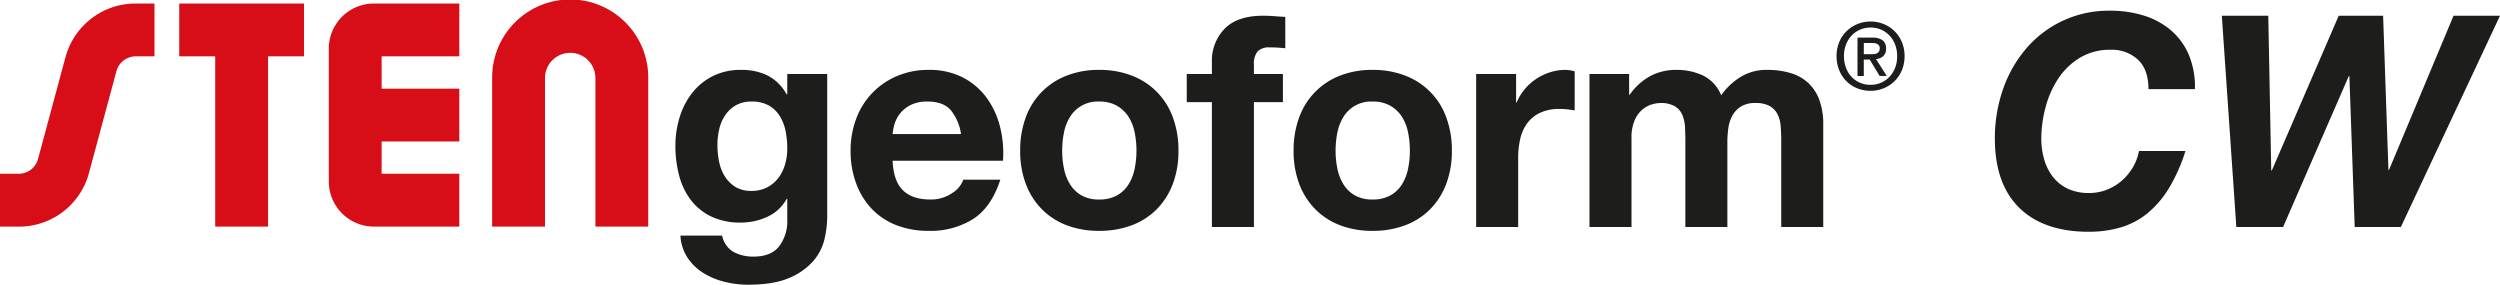 <svg xmlns="http://www.w3.org/2000/svg" xmlns:xlink="http://www.w3.org/1999/xlink" width="757.714" height="86.294" viewBox="0 0 757.714 86.294">
  <defs>
    <clipPath id="clip-path">
      <rect id="Rectángulo_685" data-name="Rectángulo 685" width="757.714" height="86.294" transform="translate(0 0)" fill="none"/>
    </clipPath>
  </defs>
  <g id="Grupo_816" data-name="Grupo 816" transform="translate(0 0)">
    <g id="Grupo_815" data-name="Grupo 815" clip-path="url(#clip-path)">
      <path id="Trazado_3091" data-name="Trazado 3091" d="M249.954,72.213a15.69,15.69,0,0,1-3.273,6.681,19.511,19.511,0,0,1-7.265,5.247q-4.755,2.152-12.735,2.153a29.6,29.6,0,0,1-6.951-.853,22.088,22.088,0,0,1-6.458-2.645,15.885,15.885,0,0,1-4.843-4.619,13.382,13.382,0,0,1-2.2-6.772h12.646a7.268,7.268,0,0,0,3.5,4.979,12.572,12.572,0,0,0,6.009,1.389q5.381,0,7.848-3.228a12.682,12.682,0,0,0,2.377-8.162v-6.1h-.18a12.614,12.614,0,0,1-5.875,5.427,19.043,19.043,0,0,1-8.026,1.748,20.258,20.258,0,0,1-8.97-1.838,17.021,17.021,0,0,1-6.188-5.022,20.954,20.954,0,0,1-3.543-7.445,35.253,35.253,0,0,1-1.121-9.014,28.874,28.874,0,0,1,1.3-8.655,22.593,22.593,0,0,1,3.812-7.354,18.409,18.409,0,0,1,6.232-5.067,18.715,18.715,0,0,1,8.566-1.884,17.94,17.94,0,0,1,8.027,1.7,13.87,13.87,0,0,1,5.785,5.74h.18V22.436h12.107V65.845a31.074,31.074,0,0,1-.763,6.368M232.51,56.786a9.919,9.919,0,0,0,3.408-2.87,12.677,12.677,0,0,0,2.019-4.08,16.942,16.942,0,0,0,.673-4.8,26.36,26.36,0,0,0-.538-5.426,13.6,13.6,0,0,0-1.794-4.529,9.314,9.314,0,0,0-3.319-3.139,10.485,10.485,0,0,0-5.2-1.166,9.341,9.341,0,0,0-4.619,1.076,9.7,9.7,0,0,0-3.229,2.915,12.29,12.29,0,0,0-1.883,4.215,20.762,20.762,0,0,0-.583,4.978,25.285,25.285,0,0,0,.493,4.977,13.425,13.425,0,0,0,1.7,4.44,9.941,9.941,0,0,0,3.184,3.229,9.01,9.01,0,0,0,4.933,1.255,10.122,10.122,0,0,0,4.753-1.076" fill="#1d1d1b"/>
      <path id="Trazado_3092" data-name="Trazado 3092" d="M273.676,57.684q2.871,2.78,8.251,2.78a11.348,11.348,0,0,0,6.638-1.929,8,8,0,0,0,3.408-4.08h11.211q-2.691,8.341-8.252,11.928a24.289,24.289,0,0,1-13.453,3.588,26.477,26.477,0,0,1-9.865-1.749,20.5,20.5,0,0,1-7.444-4.978,22.376,22.376,0,0,1-4.709-7.713,28.211,28.211,0,0,1-1.66-9.866,27.062,27.062,0,0,1,1.705-9.687,22.417,22.417,0,0,1,12.332-12.914,24,24,0,0,1,9.641-1.884,22.062,22.062,0,0,1,10.315,2.287,20.617,20.617,0,0,1,7.219,6.143,25.267,25.267,0,0,1,4.081,8.79,32.807,32.807,0,0,1,.9,10.315H270.538q.269,6.188,3.138,8.969m14.4-24.4q-2.287-2.509-6.951-2.511a11.092,11.092,0,0,0-5.068,1.032,9.653,9.653,0,0,0-3.228,2.555,9.336,9.336,0,0,0-1.7,3.23,14.416,14.416,0,0,0-.583,3.048h20.718a14.74,14.74,0,0,0-3.184-7.354" fill="#1d1d1b"/>
      <path id="Trazado_3093" data-name="Trazado 3093" d="M310.9,35.575a21.205,21.205,0,0,1,12.377-12.646,26.469,26.469,0,0,1,9.865-1.749,26.843,26.843,0,0,1,9.911,1.749,21.132,21.132,0,0,1,12.422,12.646,28.5,28.5,0,0,1,1.7,10.09,28.114,28.114,0,0,1-1.7,10.045,21.787,21.787,0,0,1-4.844,7.669,21.1,21.1,0,0,1-7.578,4.888,27.5,27.5,0,0,1-9.911,1.7,27.113,27.113,0,0,1-9.865-1.7,21.164,21.164,0,0,1-7.535-4.888A21.74,21.74,0,0,1,310.9,55.71a28.07,28.07,0,0,1-1.7-10.045,28.454,28.454,0,0,1,1.7-10.09m11.569,15.517a14.448,14.448,0,0,0,1.839,4.753,9.776,9.776,0,0,0,3.453,3.363,10.531,10.531,0,0,0,5.381,1.256,10.79,10.79,0,0,0,5.427-1.256,9.7,9.7,0,0,0,3.5-3.363,14.47,14.47,0,0,0,1.839-4.753,27.137,27.137,0,0,0,.538-5.427,27.8,27.8,0,0,0-.538-5.47,14,14,0,0,0-1.839-4.754,10.252,10.252,0,0,0-3.5-3.364,10.519,10.519,0,0,0-5.427-1.3,9.789,9.789,0,0,0-8.834,4.663,13.98,13.98,0,0,0-1.839,4.754,27.881,27.881,0,0,0-.538,5.47,27.211,27.211,0,0,0,.538,5.427" fill="#1d1d1b"/>
      <path id="Trazado_3094" data-name="Trazado 3094" d="M359.686,30.956v-8.52h7.623V18.849a13.891,13.891,0,0,1,3.857-10.135q3.855-3.946,11.66-3.946,1.7,0,3.408.134t3.318.224v9.507a39.23,39.23,0,0,0-4.664-.269,4.887,4.887,0,0,0-3.722,1.211,5.941,5.941,0,0,0-1.121,4.081v2.78h8.789v8.52h-8.789V68.805H367.309V30.956Z" fill="#1d1d1b"/>
      <path id="Trazado_3095" data-name="Trazado 3095" d="M393.767,35.575a21.205,21.205,0,0,1,12.377-12.646,26.469,26.469,0,0,1,9.865-1.749,26.843,26.843,0,0,1,9.911,1.749,21.132,21.132,0,0,1,12.422,12.646,28.5,28.5,0,0,1,1.7,10.09,28.114,28.114,0,0,1-1.7,10.045,21.787,21.787,0,0,1-4.844,7.669,21.1,21.1,0,0,1-7.578,4.888,27.5,27.5,0,0,1-9.911,1.7,27.113,27.113,0,0,1-9.865-1.7,21.164,21.164,0,0,1-7.535-4.888,21.74,21.74,0,0,1-4.842-7.669,28.07,28.07,0,0,1-1.7-10.045,28.454,28.454,0,0,1,1.7-10.09m11.569,15.517a14.448,14.448,0,0,0,1.839,4.753,9.776,9.776,0,0,0,3.453,3.363,10.531,10.531,0,0,0,5.381,1.256,10.79,10.79,0,0,0,5.427-1.256,9.7,9.7,0,0,0,3.5-3.363,14.47,14.47,0,0,0,1.839-4.753,27.137,27.137,0,0,0,.538-5.427,27.8,27.8,0,0,0-.538-5.47,14,14,0,0,0-1.839-4.754,10.253,10.253,0,0,0-3.5-3.364,10.519,10.519,0,0,0-5.427-1.3,9.789,9.789,0,0,0-8.834,4.663,13.98,13.98,0,0,0-1.839,4.754,27.881,27.881,0,0,0-.538,5.47,27.211,27.211,0,0,0,.538,5.427" fill="#1d1d1b"/>
      <path id="Trazado_3096" data-name="Trazado 3096" d="M459.507,22.436v8.61h.18a15.549,15.549,0,0,1,2.421-3.991,15.861,15.861,0,0,1,3.5-3.139A17.114,17.114,0,0,1,469.82,21.9a15.225,15.225,0,0,1,4.665-.718,9.982,9.982,0,0,1,2.78.449V33.468q-.9-.178-2.153-.315a22.929,22.929,0,0,0-2.421-.134,13.572,13.572,0,0,0-5.919,1.167,10.242,10.242,0,0,0-3.9,3.183,12.754,12.754,0,0,0-2.107,4.709,25.6,25.6,0,0,0-.628,5.829v20.9H447.4V22.436Z" fill="#1d1d1b"/>
      <path id="Trazado_3097" data-name="Trazado 3097" d="M493.767,22.436v6.278h.18A18.135,18.135,0,0,1,500,23.153a16.418,16.418,0,0,1,8.118-1.973,18.686,18.686,0,0,1,8.027,1.7,11.283,11.283,0,0,1,5.516,6.01,19.739,19.739,0,0,1,5.6-5.382,14.906,14.906,0,0,1,8.386-2.332,24.772,24.772,0,0,1,6.816.9,13.76,13.76,0,0,1,5.381,2.87,13.182,13.182,0,0,1,3.5,5.157,20.919,20.919,0,0,1,1.256,7.668V68.805H539.867V42.526q0-2.331-.179-4.394a9.359,9.359,0,0,0-.987-3.588,5.989,5.989,0,0,0-2.376-2.422,8.611,8.611,0,0,0-4.261-.9,8.152,8.152,0,0,0-4.35,1.031,7.467,7.467,0,0,0-2.6,2.69,10.792,10.792,0,0,0-1.256,3.768,28.783,28.783,0,0,0-.315,4.26v25.83H510.808V42.795q0-2.061-.09-4.08a11.452,11.452,0,0,0-.762-3.723,5.74,5.74,0,0,0-2.242-2.735,8.467,8.467,0,0,0-4.619-1.031,9.531,9.531,0,0,0-2.377.4,7.912,7.912,0,0,0-2.87,1.524,8.9,8.9,0,0,0-2.377,3.23,13.1,13.1,0,0,0-.986,5.515V68.805H481.749V22.436Z" fill="#1d1d1b"/>
      <path id="Trazado_3098" data-name="Trazado 3098" d="M647.982,18.086a11.6,11.6,0,0,0-8.3-3,17.467,17.467,0,0,0-9.373,2.466,20.811,20.811,0,0,0-6.547,6.368,29.247,29.247,0,0,0-3.811,8.7,36.871,36.871,0,0,0-1.256,9.373,22.56,22.56,0,0,0,.852,6.279,15.678,15.678,0,0,0,2.6,5.246,12.493,12.493,0,0,0,4.484,3.633,14.826,14.826,0,0,0,6.592,1.344,14.341,14.341,0,0,0,5.427-1.031,15.488,15.488,0,0,0,4.528-2.78A16.3,16.3,0,0,0,646.5,50.6a14.878,14.878,0,0,0,1.792-4.843h14.082a50.637,50.637,0,0,1-5.068,11.391,29.88,29.88,0,0,1-6.547,7.578,23.191,23.191,0,0,1-8.072,4.216,34.207,34.207,0,0,1-9.641,1.3q-13.633,0-21.032-7.264t-7.4-20.987a44.9,44.9,0,0,1,2.422-14.8,38.12,38.12,0,0,1,6.95-12.333A32.8,32.8,0,0,1,639.6,3.243a33.628,33.628,0,0,1,10.315,1.525A23.085,23.085,0,0,1,658.117,9.3a20.132,20.132,0,0,1,5.336,7.444,25.131,25.131,0,0,1,1.794,10.269H651.166q0-5.919-3.184-8.924" fill="#1d1d1b"/>
      <path id="Trazado_3099" data-name="Trazado 3099" d="M713.678,68.8l-1.614-45.741h-.18L691.973,68.8H677.8l-4.4-64.037h14.082l.9,46.906h.179L708.834,4.768h13.453L723.9,51.495h.179L743.633,4.768h14.081L727.669,68.8Z" fill="#1d1d1b"/>
      <path id="Trazado_3100" data-name="Trazado 3100" d="M577.247,17.018a10.845,10.845,0,0,1-.828,4.3,10,10,0,0,1-5.534,5.448,10.321,10.321,0,0,1-3.917.758,10.631,10.631,0,0,1-4.171-.8,9.793,9.793,0,0,1-3.257-2.2,10.117,10.117,0,0,1-2.134-3.328,11.064,11.064,0,0,1-.773-4.17,10.844,10.844,0,0,1,.828-4.3,9.969,9.969,0,0,1,5.547-5.448,10.486,10.486,0,0,1,3.96-.758,10.3,10.3,0,0,1,3.917.758,10,10,0,0,1,5.534,5.448,10.845,10.845,0,0,1,.828,4.3m-2.247,0a9.666,9.666,0,0,0-.618-3.51,8.242,8.242,0,0,0-1.713-2.752,7.724,7.724,0,0,0-2.556-1.784,7.84,7.84,0,0,0-3.145-.632,8,8,0,0,0-3.187.632,7.669,7.669,0,0,0-2.57,1.784,8.241,8.241,0,0,0-1.713,2.752,9.666,9.666,0,0,0-.618,3.51,9.928,9.928,0,0,0,.562,3.37,8.232,8.232,0,0,0,1.614,2.752,7.677,7.677,0,0,0,2.542,1.868,7.934,7.934,0,0,0,3.37.688,7.84,7.84,0,0,0,3.145-.632,7.721,7.721,0,0,0,2.556-1.783,8.3,8.3,0,0,0,1.713-2.739A9.632,9.632,0,0,0,575,17.018m-10.11,6.01h-1.91V11.4h4.409a5.325,5.325,0,0,1,3.174.787,2.963,2.963,0,0,1,1.066,2.555,2.841,2.841,0,0,1-.87,2.3,3.943,3.943,0,0,1-2.162.871l3.257,5.111h-2.162l-3.005-4.971h-1.8Zm2.134-6.6q.533,0,1.025-.042a2.164,2.164,0,0,0,.857-.239,1.58,1.58,0,0,0,.59-.547,1.856,1.856,0,0,0,.224-1,1.344,1.344,0,0,0-.239-.842,1.583,1.583,0,0,0-.6-.478,2.494,2.494,0,0,0-.815-.211q-.45-.042-.87-.042h-2.3v3.4Z" fill="#1d1d1b"/>
      <path id="Trazado_3101" data-name="Trazado 3101" d="M115.667,17.079h23.548V1.067H113.323A13.684,13.684,0,0,0,99.655,14.736V55.009a13.683,13.683,0,0,0,13.668,13.668h25.892V52.665H115.667V42.878h23.548V26.866H115.667V17.079Z" fill="#d70d17"/>
      <path id="Trazado_3102" data-name="Trazado 3102" d="M196.474,68.678H180.462V23.655a7.642,7.642,0,1,0-15.284,0V68.678H149.165V23.655a23.655,23.655,0,1,1,47.309,0Z" fill="#d70d17"/>
      <path id="Trazado_3103" data-name="Trazado 3103" d="M5.417,68.678H0V52.666H5.417a6.053,6.053,0,0,0,6.127-4.558c.013-.051.027-.1.041-.154l8.282-30.693.01-.038A22.023,22.023,0,0,1,41.4,1.068h5.422V17.08H41.4a6.092,6.092,0,0,0-6.088,4.412l-8.257,30.6A21.915,21.915,0,0,1,5.417,68.678" fill="#d70d17"/>
      <path id="Trazado_3104" data-name="Trazado 3104" d="M54.327,1.068V17.08h10.9v51.6H81.243V17.08h10.9V1.068Z" fill="#d70d17"/>
    </g>
  </g>
</svg>
